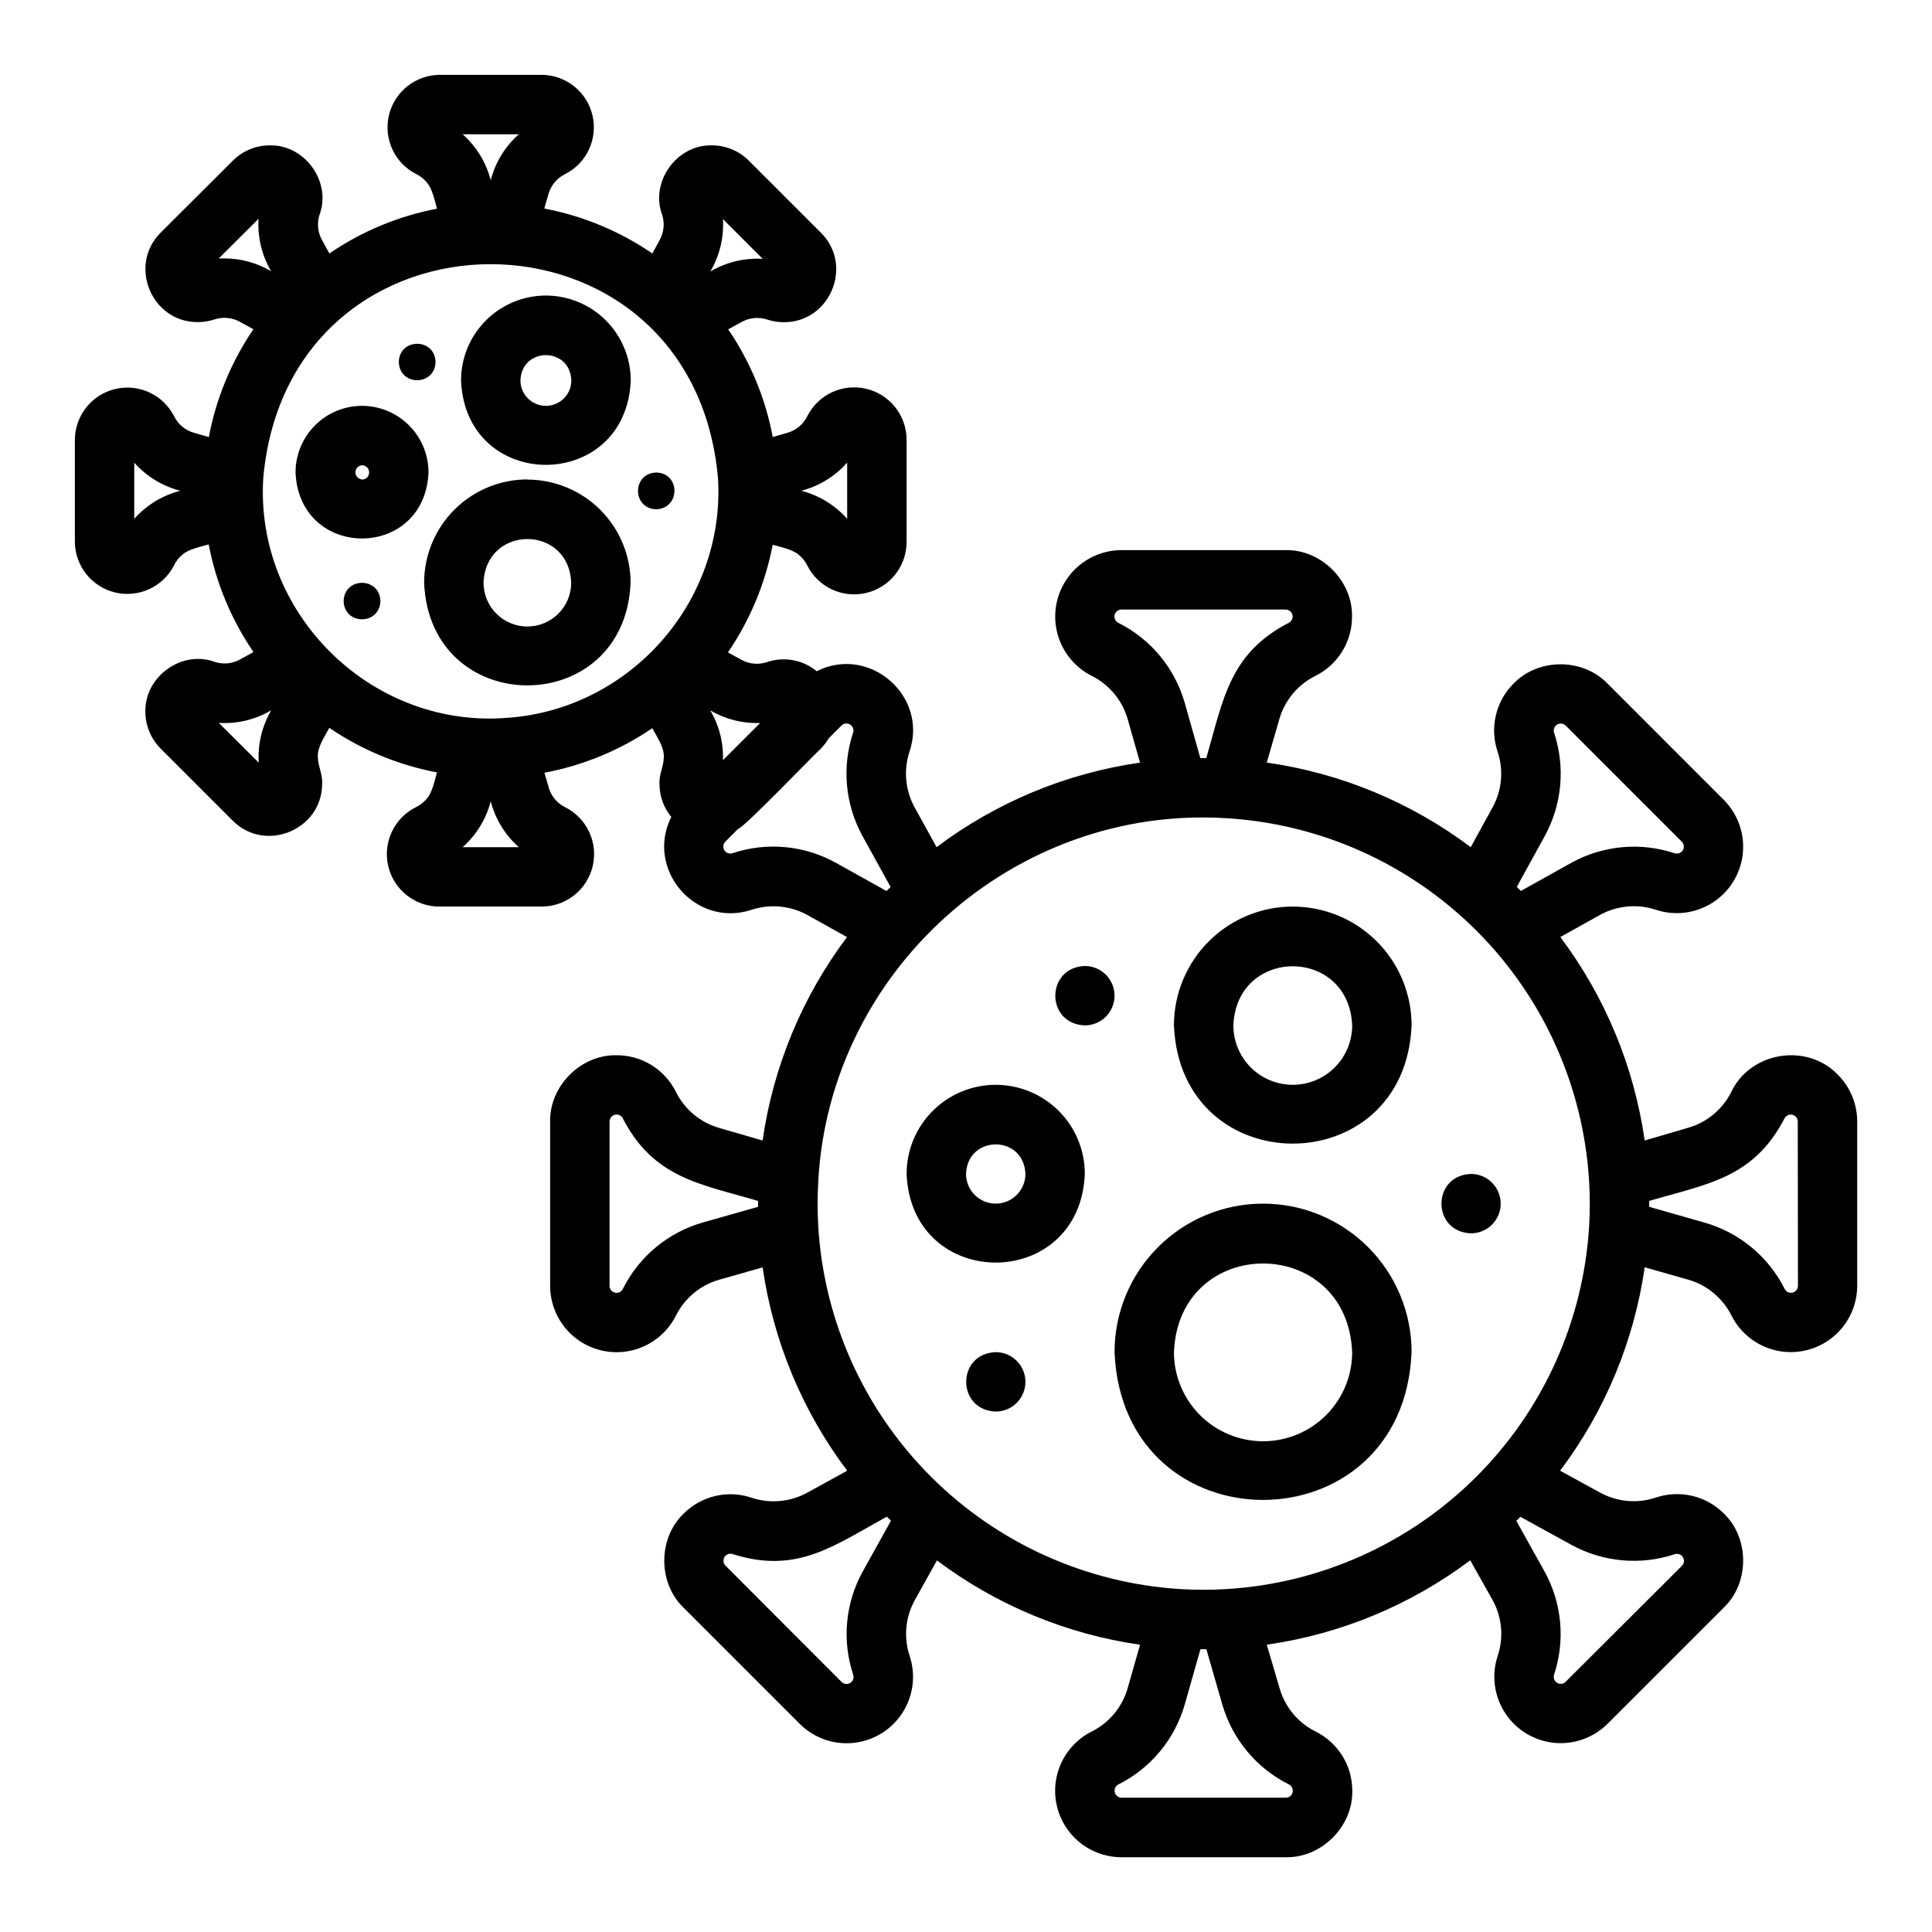 <?xml version="1.0" encoding="UTF-8"?>
<!-- Uploaded to: ICON Repo, www.iconrepo.com, Generator: ICON Repo Mixer Tools -->
<svg fill="#000000" width="800px" height="800px" version="1.1" viewBox="144 144 512 512" xmlns="http://www.w3.org/2000/svg">
 <path d="m288.67 222.32c-5.965 0.008-11.684 2.379-15.898 6.594-4.219 4.219-6.59 9.938-6.594 15.902 1.238 29.836 43.75 29.824 44.98 0h-0.004c-0.004-5.965-2.375-11.68-6.59-15.898-4.215-4.215-9.93-6.59-15.895-6.598zm0 29.234c-3.723 0-6.746-3.016-6.75-6.738 0.316-8.934 13.176-8.934 13.492 0 0 3.723-3.019 6.738-6.742 6.738zm-4.922 19.492 0.004 0.004c-7.254 0.008-14.207 2.894-19.336 8.023-5.129 5.133-8.012 12.086-8.02 19.34 1.496 36.301 53.227 36.289 54.719 0-0.02-7.238-2.906-14.176-8.027-19.297-5.121-5.117-12.059-8-19.297-8.02zm0 38.984 0.004 0.004c-6.414-0.012-11.605-5.211-11.613-11.621 0.629-15.418 22.633-15.41 23.23 0h0.004c-0.008 6.402-5.184 11.594-11.582 11.621zm-43.816-58.477c-4.668 0.008-9.148 1.867-12.449 5.172-3.301 3.305-5.156 7.781-5.164 12.453 0.984 23.371 34.273 23.359 35.238 0-0.004-4.672-1.863-9.152-5.168-12.457-3.305-3.305-7.785-5.16-12.457-5.168zm0 19.492v0.004c-0.98-0.074-1.742-0.891-1.742-1.875 0-0.988 0.762-1.805 1.742-1.875 1.051 0 1.898 0.848 1.898 1.898 0 1.047-0.848 1.898-1.898 1.898zm9.75-31.113c0.195-6.434 9.543-6.434 9.742 0-0.195 6.445-9.543 6.445-9.738 0zm-4.871 63.352c-0.207 6.445-9.555 6.445-9.75 0 0.199-6.438 9.547-6.438 9.754 0zm73.094-24.316c-6.434-0.195-6.434-9.543 0-9.742 6.445 0.148 6.445 9.496 0 9.742zm313.1 149.8c-8.215-8.48-23.133-6.07-28.211 4.633v0.004c-2.312 4.598-6.434 8.023-11.375 9.457l-11.562 3.383c-2.793-19.57-10.484-38.117-22.359-53.922l10.508-5.856h0.004c4.516-2.484 9.859-2.988 14.758-1.387 5.055 1.691 10.605 1.004 15.094-1.875 4.484-2.879 7.426-7.637 7.992-12.938 0.566-5.301-1.301-10.57-5.078-14.336l-30.762-30.77c-6.555-6.82-18.363-6.82-24.914 0-2.316 2.316-3.941 5.238-4.688 8.434-0.742 3.191-0.578 6.531 0.477 9.633 1.629 4.894 1.141 10.242-1.348 14.762l-5.785 10.52c-15.84-11.914-34.434-19.625-54.051-22.418l3.344-11.562c1.441-4.957 4.887-9.086 9.508-11.395 2.934-1.449 5.402-3.691 7.125-6.477 1.723-2.781 2.629-5.992 2.617-9.266 0.195-9.457-8.148-17.801-17.605-17.605h-43.473c-5.32 0.008-10.355 2.422-13.691 6.566-3.336 4.144-4.617 9.578-3.488 14.777 1.129 5.199 4.551 9.609 9.309 11.996 4.629 2.32 8.07 6.473 9.496 11.453l3.277 11.523h-0.004c-19.574 2.809-38.121 10.516-53.922 22.406l-5.824-10.578c-2.477-4.523-2.961-9.867-1.34-14.762 5-14.762-10.648-28.32-24.602-21.293h0.004c-3.742-3.082-8.828-3.973-13.395-2.344-2.18 0.668-4.535 0.426-6.535-0.668l-3.602-1.969c5.875-8.594 9.914-18.309 11.867-28.535 2.086 0.621 5.344 1.23 6.996 2.746 0.906 0.746 1.641 1.68 2.156 2.734 2.898 5.777 9.395 8.797 15.676 7.285 6.285-1.508 10.699-7.148 10.656-13.613v-26.941c0.008-6.453-4.43-12.066-10.715-13.547-6.285-1.48-12.762 1.559-15.637 7.34-1.043 2.098-2.922 3.66-5.176 4.309l-3.938 1.141c-1.93-10.223-5.949-19.938-11.805-28.535l3.59-1.969c2.062-1.137 4.504-1.363 6.742-0.629 1.414 0.473 2.894 0.711 4.387 0.707 12.289 0.07 18.566-15.086 9.84-23.723l-19.09-19.078c-2.606-2.617-6.148-4.078-9.84-4.066-9.348-0.207-16.422 9.75-13.105 18.508 0.668 2.18 0.426 4.535-0.668 6.535l-1.969 3.602c-8.621-5.898-18.371-9.953-28.637-11.906l1.141-3.938c0.664-2.254 2.242-4.125 4.352-5.164 5.746-2.894 8.754-9.352 7.277-15.609-1.477-6.262-7.055-10.691-13.488-10.715h-26.941c-6.438 0.012-12.027 4.445-13.508 10.715-1.477 6.269 1.543 12.73 7.301 15.617 1.055 0.516 1.984 1.254 2.723 2.168 1.477 1.594 2.117 4.922 2.727 6.965-10.227 1.953-19.938 5.996-28.535 11.867l-1.969-3.59c-1.102-1.996-1.344-4.356-0.68-6.535 3.316-8.758-3.75-18.695-13.105-18.52-3.691-0.012-7.234 1.449-9.84 4.066l-19.098 19.047c-8.719 8.641-2.449 23.805 9.84 23.723v0.004c1.492 0 2.977-0.238 4.398-0.711 2.234-0.734 4.676-0.508 6.738 0.633l3.582 1.969v-0.004c-5.863 8.613-9.883 18.348-11.809 28.586l-3.938-1.141h0.004c-2.281-0.641-4.188-2.211-5.246-4.328-2.894-5.746-9.352-8.758-15.609-7.281-6.262 1.477-10.691 7.059-10.715 13.488v26.941c0.012 6.441 4.445 12.031 10.715 13.508 6.269 1.48 12.73-1.539 15.617-7.297 0.516-1.055 1.254-1.984 2.168-2.727 1.594-1.477 4.922-2.117 6.965-2.727 1.953 10.227 5.996 19.941 11.867 28.539l-3.59 1.969v-0.004c-1.996 1.105-4.356 1.348-6.535 0.68-8.758-3.324-18.695 3.75-18.52 13.105v0.004c-0.012 3.688 1.449 7.231 4.066 9.84l19.051 19.051c8.641 8.719 23.805 2.449 23.723-9.84 0.156-2.449-1.113-4.625-1.141-7.047-0.156-2.578 1.879-5.5 3.051-7.676 8.598 5.852 18.312 9.871 28.535 11.809-0.621 2.086-1.23 5.344-2.746 6.996-0.746 0.906-1.68 1.641-2.734 2.156-5.848 2.848-8.938 9.371-7.438 15.699 1.496 6.328 7.18 10.773 13.684 10.699h26.941c6.457 0.008 12.07-4.43 13.551-10.715 1.48-6.285-1.562-12.762-7.34-15.637-2.098-1.043-3.664-2.922-4.309-5.176l-1.141-3.938h-0.004c10.242-1.922 19.973-5.941 28.586-11.805 1.16 2.195 3.227 5.078 3.051 7.676 0 2.41-1.301 4.586-1.141 7.047v-0.004c-0.012 3.207 1.094 6.32 3.129 8.797-6.965 13.824 6.356 29.52 21.293 24.602 4.898-1.605 10.246-1.102 14.762 1.387l10.508 5.856c-11.871 15.797-19.566 34.34-22.367 53.902l-11.562-3.344c-4.957-1.441-9.086-4.887-11.395-9.508-1.449-2.934-3.691-5.402-6.477-7.125-2.781-1.723-5.992-2.629-9.266-2.617-9.457-0.195-17.801 8.148-17.605 17.605v43.512c0.008 5.32 2.422 10.355 6.566 13.691 4.144 3.336 9.578 4.617 14.777 3.488 5.199-1.129 9.609-4.551 11.996-9.309 2.32-4.625 6.473-8.07 11.453-9.492l11.523-3.277c2.812 19.559 10.52 38.094 22.406 53.883l-10.578 5.824c-4.523 2.477-9.867 2.961-14.762 1.34-3.098-1.051-6.43-1.211-9.617-0.461-3.188 0.746-6.102 2.371-8.41 4.691-6.809 6.543-6.82 18.363 0 24.906l30.762 30.77c3.766 3.769 9.039 5.629 14.336 5.059 5.301-0.574 10.055-3.512 12.93-8 2.879-4.484 3.57-10.031 1.879-15.086-1.621-4.898-1.117-10.25 1.387-14.762l5.856-10.508c15.781 11.852 34.293 19.535 53.824 22.348l-3.285 11.531c-1.418 4.965-4.848 9.109-9.457 11.434-4.773 2.375-8.215 6.789-9.355 11.996-1.137 5.211 0.148 10.656 3.496 14.805 3.348 4.152 8.398 6.559 13.73 6.547h43.512c9.445 0.195 17.801-8.148 17.605-17.605v0.004c0.008-3.277-0.906-6.492-2.637-9.277-1.73-2.781-4.211-5.023-7.152-6.469-4.598-2.309-8.023-6.434-9.457-11.375l-3.414-11.609c19.57-2.793 38.117-10.484 53.922-22.359l5.902 10.508 0.004 0.004c2.504 4.508 3.008 9.863 1.387 14.758-1.695 5.055-1.004 10.605 1.875 15.094 2.879 4.484 7.637 7.426 12.938 7.992 5.301 0.566 10.57-1.301 14.332-5.078l30.77-30.762c6.82-6.555 6.82-18.363 0-24.914-2.316-2.316-5.234-3.941-8.43-4.688-3.191-0.742-6.531-0.578-9.637 0.477-4.891 1.629-10.242 1.141-14.758-1.348l-10.57-5.785c11.895-15.797 19.605-34.34 22.418-53.914l11.531 3.285v0.004c2.461 0.688 4.75 1.891 6.711 3.531 1.961 1.625 3.566 3.633 4.723 5.902 2.375 4.777 6.789 8.215 11.996 9.355 5.211 1.141 10.656-0.145 14.805-3.496 4.152-3.348 6.559-8.398 6.547-13.73v-43.473c0.012-4.672-1.852-9.156-5.164-12.449zm-273.91-154.92c4.414-1.281 8.375-3.797 11.414-7.25v14.898c-3.227-3.641-7.465-6.234-12.172-7.449zm-166 0.402-0.004 0.004c-4.449 1.262-8.445 3.773-11.512 7.242v-14.891c3.227 3.637 7.465 6.231 12.172 7.441zm374.02 195.04c-1.578 24.969-12.234 48.496-29.961 66.152-17.727 17.652-41.301 28.215-66.273 29.688-3.973 0.242-7.953 0.242-11.926 0-24.996-1.512-48.57-12.121-66.277-29.828-17.707-17.707-28.32-41.285-29.832-66.277-0.238-3.973-0.238-7.957 0-11.926 2.953-55.703 51.691-99.73 108.04-96.273v-0.004c25.043 1.48 48.672 12.098 66.41 29.836 17.742 17.738 28.355 41.367 29.836 66.41 0.242 3.973 0.242 7.953 0 11.926-0.008 0.109-0.02 0.207-0.02 0.297zm-11.738-103.73c4.59-8.391 5.484-18.309 2.469-27.387-0.262-0.812 0.066-1.699 0.793-2.148 0.727-0.449 1.668-0.348 2.277 0.25l30.77 30.781c0.352 0.348 0.547 0.82 0.547 1.312 0 0.492-0.195 0.969-0.547 1.312-0.496 0.488-1.227 0.66-1.887 0.445-9.09-3.019-19.027-2.094-27.406 2.547l-13.344 7.438-1.074-1.082zm-95.398-35.258c-2.629-9.25-9.031-16.965-17.633-21.254-0.762-0.391-1.156-1.254-0.957-2.09 0.199-0.832 0.945-1.422 1.801-1.422h43.516c1.02 0.008 1.848 0.836 1.859 1.859-0.012 0.727-0.438 1.383-1.094 1.691-15.793 8.188-17.297 20.477-21.805 35.816h-1.566zm-112.55 5.312-9.84 9.84v0.004c0.168-4.633-1-9.211-3.367-13.199 3.996 2.348 8.578 3.504 13.207 3.336zm-67.895-1.309h-0.098c-35.609 2.254-65.93-28.043-63.664-63.656 6.789-75.543 113.73-75.504 120.5 0 2.035 33.184-23.895 61.867-56.711 63.637zm55.105-119.06h-0.004c2.215-4.027 3.238-8.602 2.953-13.188l10.539 10.539c-4.856-0.285-9.684 0.879-13.875 3.348zm-51.152-35.66c-3.637 3.227-6.227 7.465-7.438 12.172-1.215-4.711-3.809-8.949-7.449-12.172zm-78.012 32.895h-1.496l10.539-10.488c-0.297 4.856 0.867 9.691 3.336 13.883-3.75-2.215-8.023-3.387-12.379-3.394zm12.055 120.38c-2.227 4.047-3.254 8.645-2.953 13.254l-10.586-10.539c4.856 0.297 9.691-0.863 13.883-3.336zm51.07 35.652c3.641-3.227 6.234-7.465 7.449-12.172 1.211 4.707 3.805 8.949 7.449 12.172zm98.961 4.16c-8.379-4.664-18.336-5.598-27.434-2.566-0.664 0.215-1.395 0.047-1.898-0.434-0.727-0.73-0.727-1.906 0-2.637l3.367-3.367c1.457-0.188 20.309-19.867 21.883-21.215 0.832-0.848 1.559-1.797 2.164-2.824l3.367-3.367-0.004 0.004c0.621-0.613 1.582-0.711 2.316-0.238 0.73 0.473 1.035 1.387 0.734 2.207-2.992 9.062-2.078 18.961 2.519 27.324l7.438 13.492-1.074 1.082zm-35.316 95.301c-9.227 2.644-16.918 9.043-21.195 17.633-0.391 0.762-1.254 1.156-2.09 0.957-0.832-0.199-1.422-0.945-1.422-1.801v-43.543c0.008-1.023 0.836-1.848 1.859-1.859 0.727 0.008 1.383 0.434 1.691 1.09 8.188 15.793 20.477 17.297 35.816 21.805v1.566zm42.43 92.418c-4.66 8.383-5.59 18.332-2.566 27.434 0.27 0.816-0.055 1.711-0.785 2.164-0.73 0.453-1.672 0.348-2.285-0.254l-30.77-30.82c-0.355-0.34-0.551-0.816-0.543-1.309-0.004-0.488 0.188-0.961 0.531-1.309 0.52-0.508 1.285-0.676 1.969-0.434 16.965 5.383 26.766-2.254 40.805-9.93l1.082 1.074zm95.281 35.426c2.691 9.18 9.09 16.824 17.652 21.086 0.52 0.277 0.875 0.781 0.969 1.359s-0.09 1.168-0.496 1.594c-0.34 0.355-0.812 0.555-1.309 0.551h-43.551c-0.859-0.008-1.602-0.602-1.797-1.441-0.195-0.836 0.211-1.699 0.98-2.082 8.57-4.297 14.949-11.992 17.574-21.215l4.152-14.613h1.566zm92.496-42.41c8.391 4.586 18.309 5.484 27.387 2.469 0.812-0.262 1.699 0.066 2.148 0.793 0.449 0.727 0.348 1.664-0.25 2.277l-30.82 30.738c-0.605 0.613-1.551 0.73-2.285 0.277-0.734-0.453-1.059-1.348-0.785-2.164 3.012-9.094 2.082-19.031-2.566-27.406l-7.438-13.344 1.082-1.074zm60.023-68.645c-0.004 0.859-0.602 1.602-1.438 1.793-0.836 0.195-1.699-0.207-2.082-0.977-4.301-8.57-11.996-14.945-21.215-17.574l-14.684-4.184v-1.566c15.398-4.508 27.652-6.031 35.855-21.875l0.004 0.004c0.391-0.762 1.25-1.156 2.082-0.957 0.832 0.195 1.422 0.938 1.43 1.793zm-133.88-100.51c-8.352 0-16.359 3.316-22.266 9.223-5.902 5.906-9.223 13.914-9.223 22.266 1.73 41.77 61.254 41.762 62.977 0 0-8.352-3.316-16.359-9.223-22.266s-13.914-9.223-22.266-9.223zm0 47.23v0.004c-4.176 0-8.18-1.66-11.133-4.613s-4.609-6.957-4.609-11.133c0.867-20.891 30.621-20.879 31.488 0 0 4.176-1.66 8.18-4.613 11.133s-6.957 4.613-11.133 4.613zm-7.871 31.488v0.004c-10.438 0-20.449 4.144-27.832 11.527-7.383 7.379-11.527 17.391-11.527 27.832 2.164 52.223 76.566 52.203 78.719 0 0-10.441-4.144-20.453-11.527-27.832-7.383-7.383-17.395-11.527-27.832-11.527zm0 62.977c-6.262 0-12.27-2.488-16.699-6.914-4.43-4.43-6.918-10.438-6.918-16.699 1.301-31.332 45.941-31.32 47.23 0h0.004c0 6.262-2.488 12.27-6.918 16.699-4.43 4.426-10.438 6.914-16.699 6.914zm-70.848-94.465v0.004c-6.266 0-12.27 2.488-16.699 6.914-4.43 4.43-6.918 10.438-6.918 16.699 1.301 31.332 45.941 31.32 47.23 0h0.004c0-6.262-2.488-12.27-6.918-16.699-4.43-4.426-10.438-6.914-16.699-6.914zm0 31.488v0.004c-4.348 0-7.871-3.527-7.871-7.875 0.395-10.43 15.352-10.43 15.742 0 0 2.09-0.828 4.09-2.305 5.566-1.477 1.477-3.481 2.309-5.566 2.309zm31.488-55.105v0.004c0 2.086-0.832 4.09-2.305 5.566-1.477 1.477-3.481 2.305-5.566 2.305-10.43-0.383-10.43-15.359 0-15.742 2.086 0 4.09 0.828 5.566 2.305 1.473 1.477 2.305 3.477 2.305 5.566zm-23.617 102.34c0 2.086-0.828 4.09-2.305 5.566-1.477 1.477-3.481 2.305-5.566 2.305-10.43-0.383-10.43-15.359 0-15.742 2.086 0 4.09 0.828 5.566 2.305s2.305 3.477 2.305 5.566zm125.95-47.23c0 2.086-0.828 4.09-2.305 5.566-1.477 1.473-3.481 2.305-5.566 2.305-10.43-0.383-10.43-15.359 0-15.742v-0.004c2.086 0 4.09 0.832 5.566 2.309 1.477 1.473 2.305 3.477 2.305 5.566z"/>
</svg>